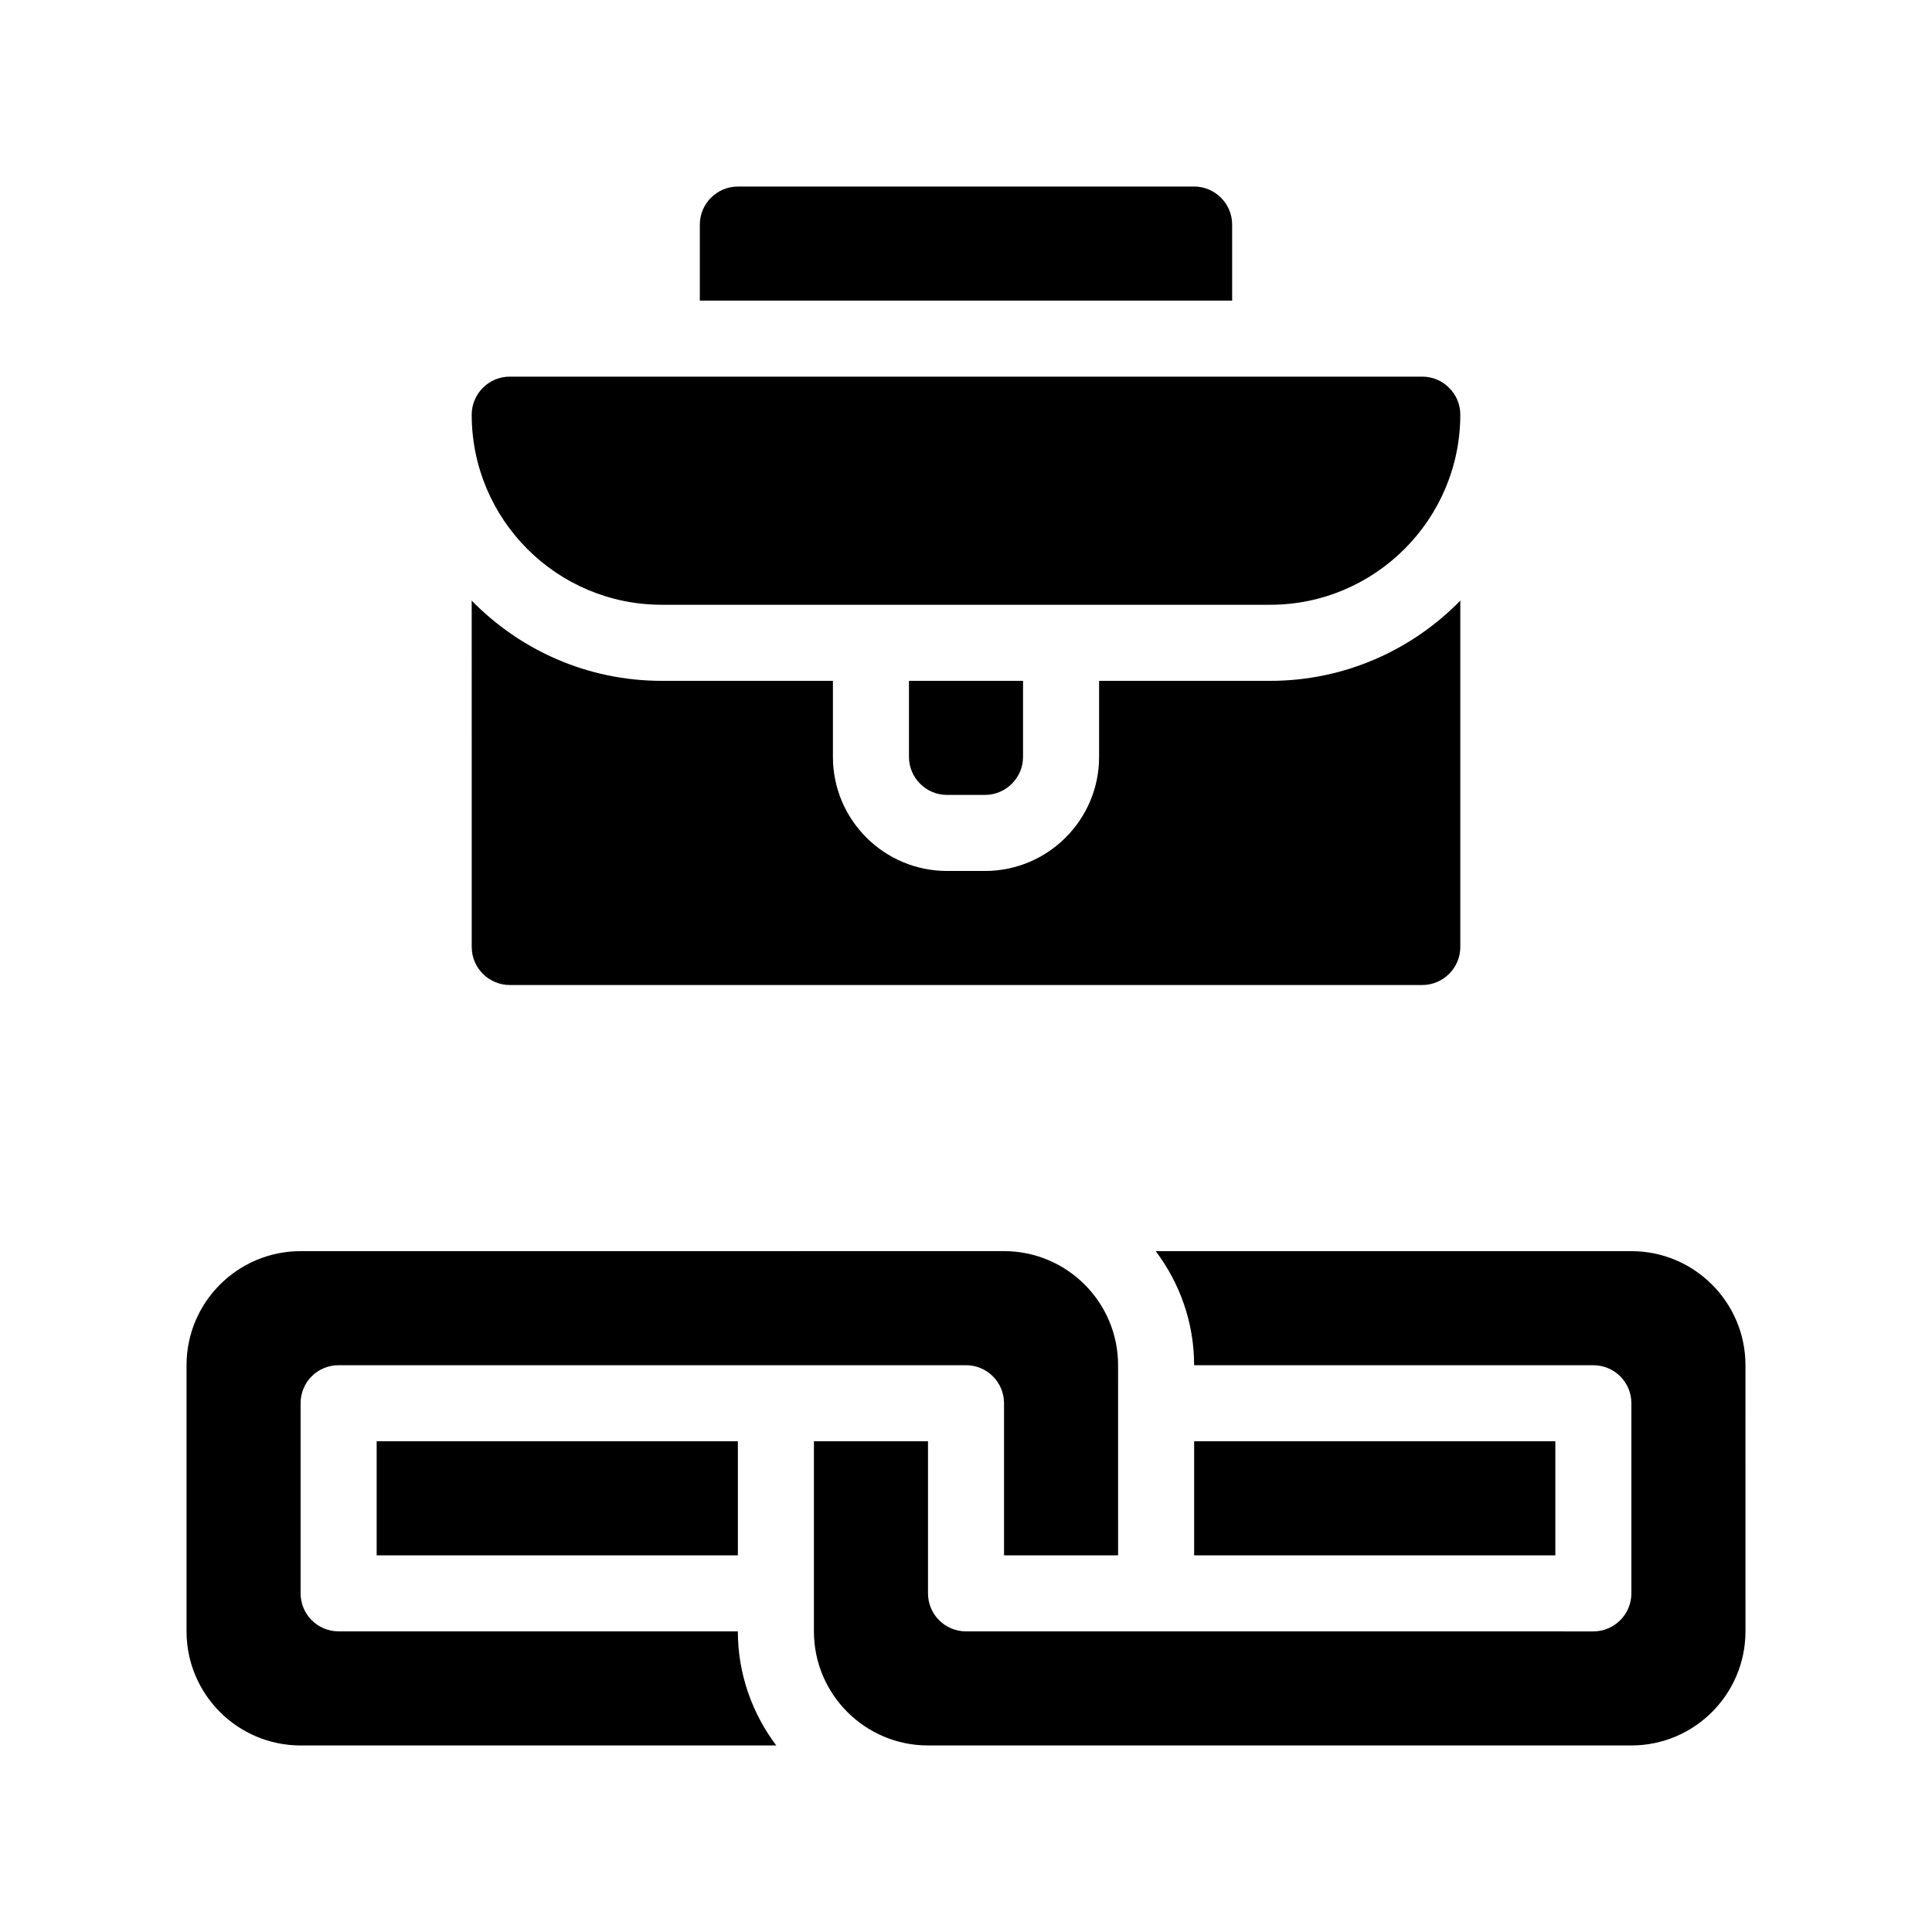 <?xml version="1.0" encoding="UTF-8"?>
<!-- Uploaded to: ICON Repo, www.svgrepo.com, Generator: ICON Repo Mixer Tools -->
<svg fill="#000000" width="800px" height="800px" version="1.1" viewBox="144 144 512 512" xmlns="http://www.w3.org/2000/svg">
 <g>
  <path d="m460.46 525.95h95.723v30.23h-95.723z"/>
  <path d="m576.33 475.57h-126.05c6.348 8.414 10.176 18.895 10.176 30.23h105.8c5.543 0 10.078 4.484 10.078 10.078v50.383c0 5.543-4.535 10.078-10.078 10.078l-166.25-0.008c-5.594 0-10.078-4.535-10.078-10.078v-40.305h-30.23v50.383c0 16.676 13.551 30.23 30.23 30.23h186.41c16.676 0 30.23-13.551 30.23-30.23l-0.004-70.535c0-16.676-13.551-30.227-30.227-30.227z"/>
  <path d="m243.82 525.95h95.723v30.23h-95.723z"/>
  <path d="m233.74 576.33c-5.594 0-10.078-4.535-10.078-10.078v-50.379c0-5.594 4.484-10.078 10.078-10.078h166.26c5.543 0 10.078 4.484 10.078 10.078v40.305h30.23l-0.004-50.383c0-16.676-13.551-30.23-30.23-30.23l-186.41 0.004c-16.676 0-30.23 13.551-30.23 30.23v70.535c0 16.676 13.551 30.23 30.23 30.23h126.05c-6.348-8.469-10.176-18.898-10.176-30.234z"/>
  <path d="m279.09 405.04h241.83c5.543 0 10.078-4.535 10.078-10.078l-0.004-91.789c-12.797 13.098-30.68 21.258-50.379 21.258h-45.344v20.152c0 16.676-13.551 30.23-30.23 30.23h-10.078c-16.676 0-30.23-13.551-30.23-30.23v-20.152h-45.344c-19.75 0-37.586-8.16-50.383-21.262l0.008 91.797c0 5.543 4.535 10.074 10.078 10.074z"/>
  <path d="m319.39 304.27h161.22c27.762 0 50.383-22.621 50.383-50.383 0-2.769-1.109-5.289-2.973-7.106-1.816-1.859-4.336-2.969-7.106-2.969h-241.83c-5.543 0-10.078 4.535-10.078 10.078 0 13.906 5.644 26.5 14.762 35.621 9.117 9.117 21.715 14.758 35.621 14.758z"/>
  <path d="m394.96 354.66h10.078c5.543 0 10.078-4.535 10.078-10.078v-20.152h-30.23v20.152c-0.004 5.543 4.531 10.078 10.074 10.078z"/>
  <path d="m470.53 203.51c0-5.543-4.535-10.078-10.078-10.078l-120.91 0.004c-5.543 0-10.078 4.535-10.078 10.078v20.152h141.07z"/>
 </g>
</svg>